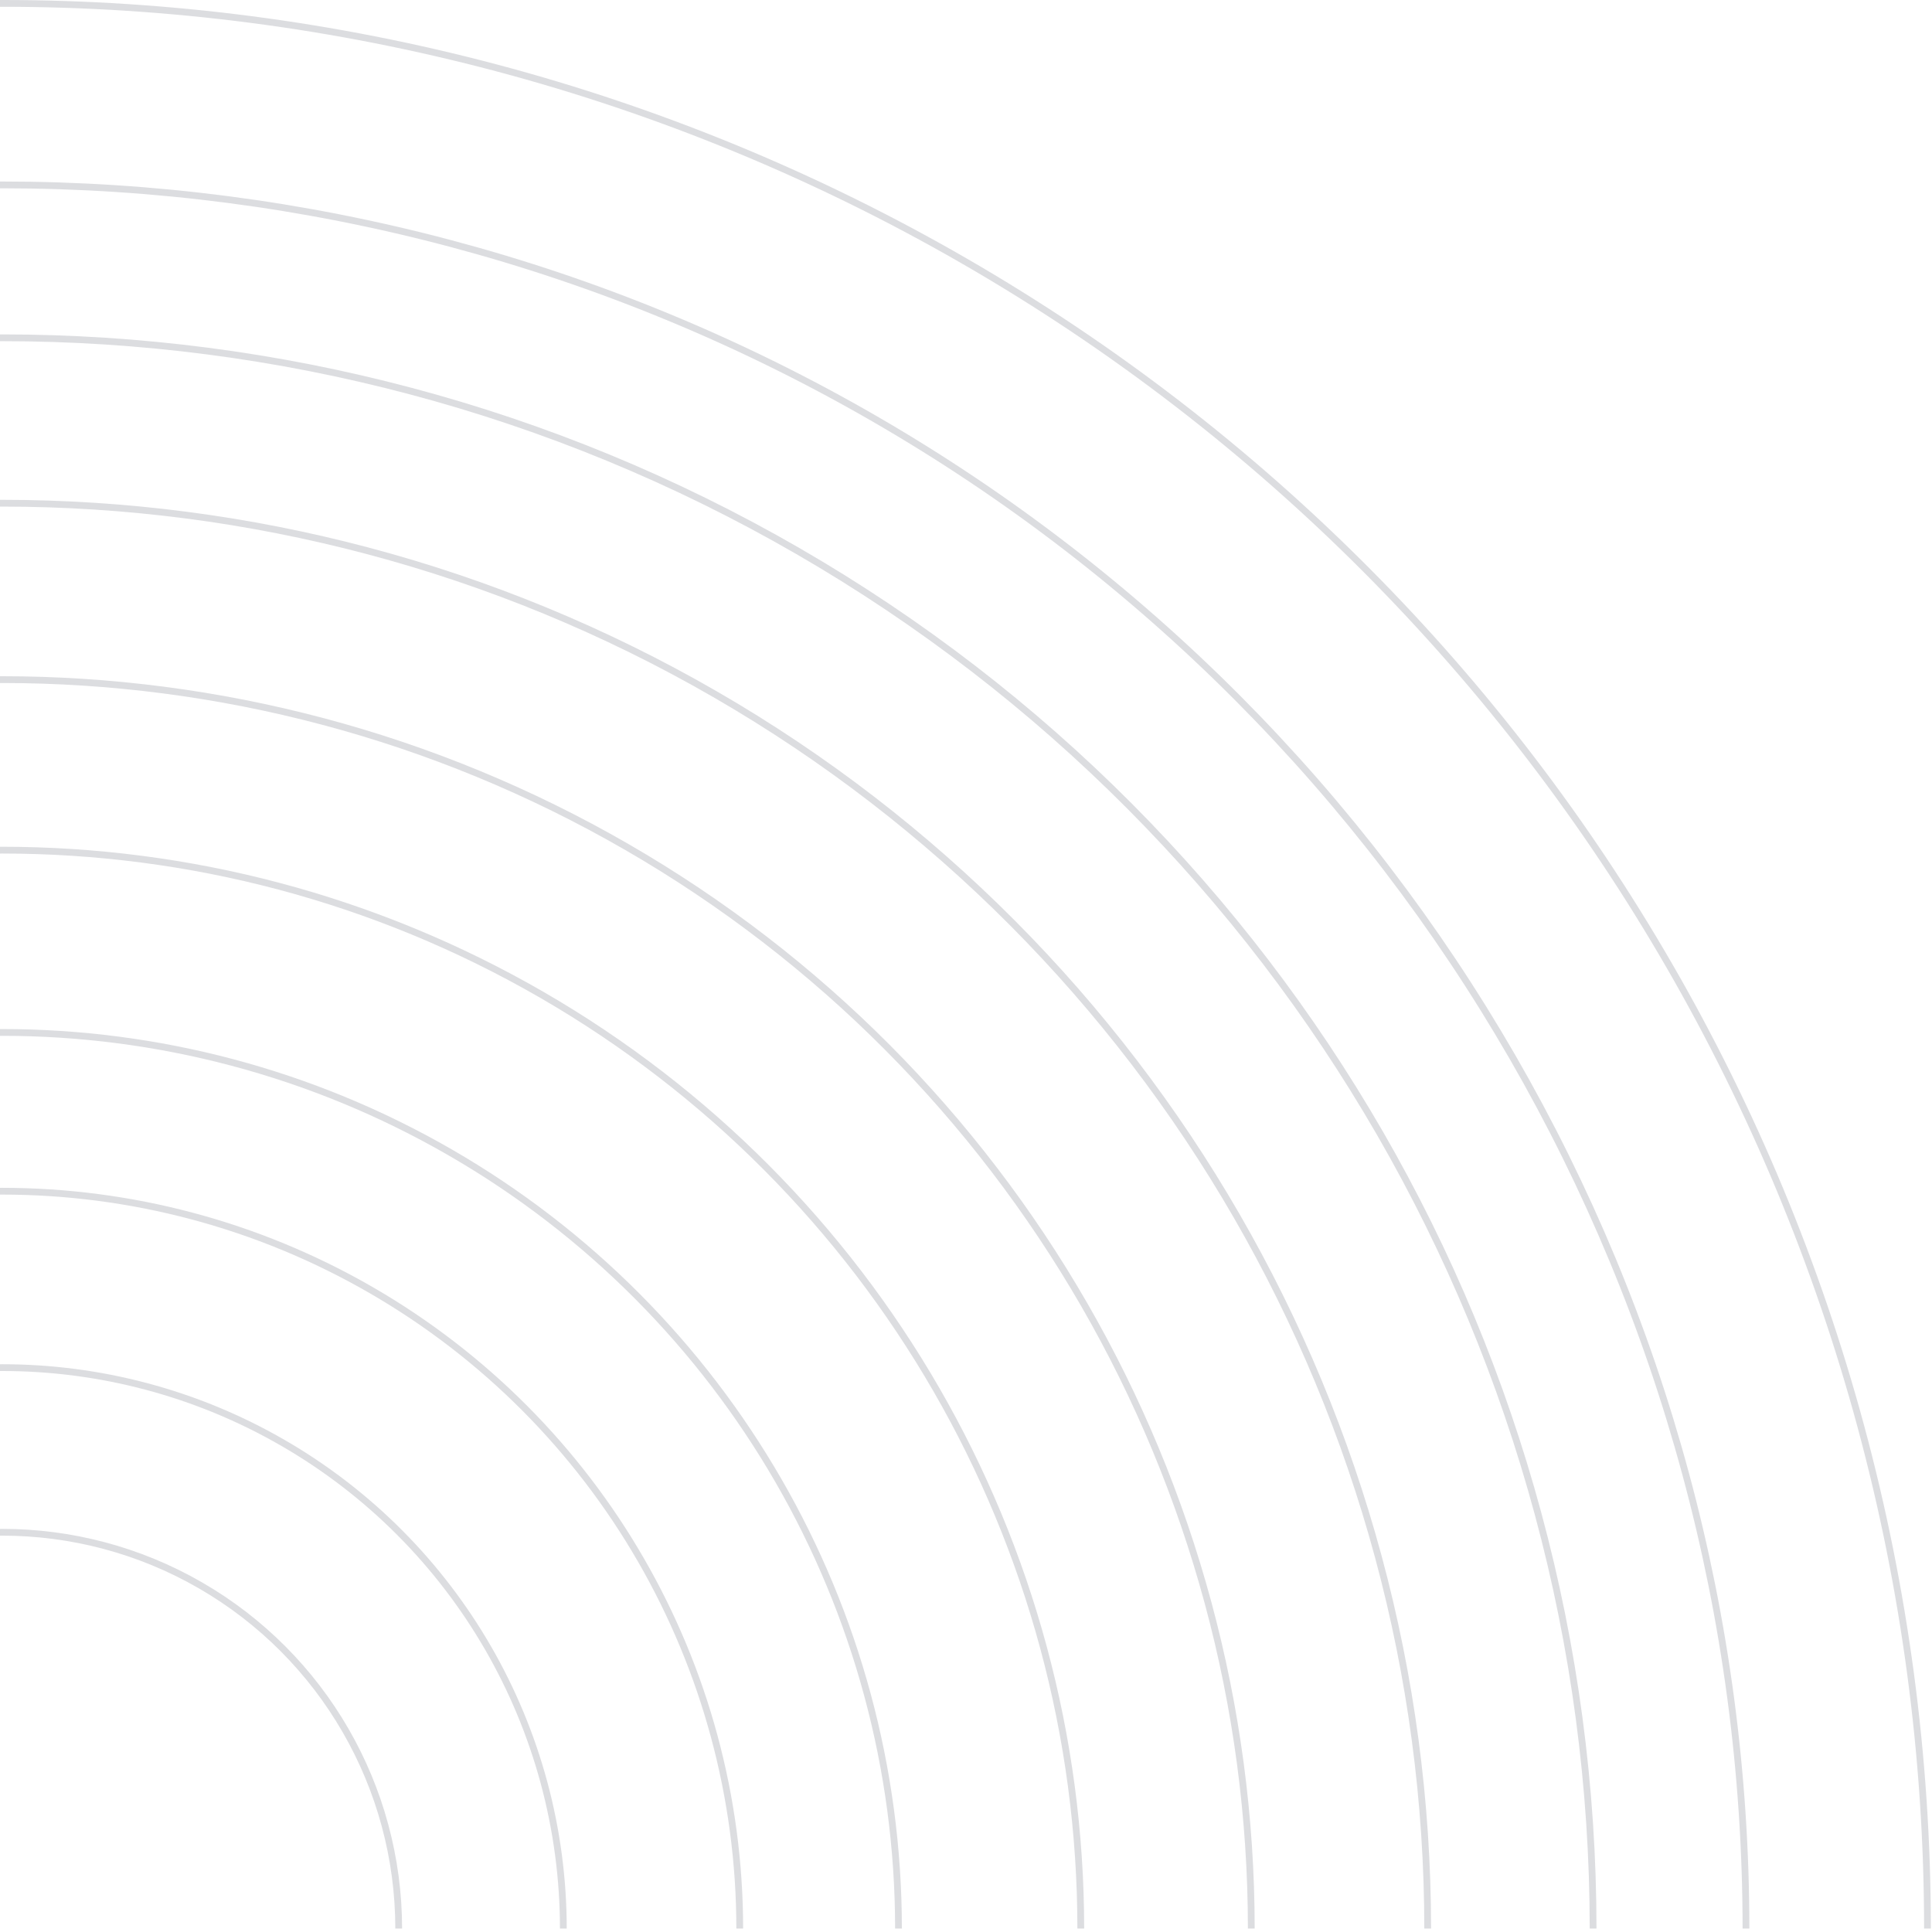 <svg width="570" height="569" viewBox="0 0 570 569" fill="none" xmlns="http://www.w3.org/2000/svg">
<g opacity="0.2">
<circle cx="0.666" cy="569" r="568" stroke="#515566" stroke-width="2"/>
<circle cx="0.666" cy="569" r="514.45" stroke="#515566" stroke-width="2"/>
<circle cx="0.667" cy="569.001" r="469.346" stroke="#515566" stroke-width="2"/>
<circle cx="0.666" cy="569" r="420.545" stroke="#515566" stroke-width="2"/>
<circle cx="0.667" cy="569.001" r="368.502" stroke="#515566" stroke-width="2"/>
<circle cx="0.668" cy="569.002" r="318.194" stroke="#515566" stroke-width="2"/>
<circle cx="0.669" cy="569.003" r="264.415" stroke="#515566" stroke-width="2"/>
<circle cx="0.67" cy="569.004" r="217.576" stroke="#515566" stroke-width="2"/>
<circle cx="0.669" cy="569.003" r="165.532" stroke="#515566" stroke-width="2"/>
<circle cx="0.67" cy="569.004" r="116.959" stroke="#515566" stroke-width="2"/>
</g>
</svg>
